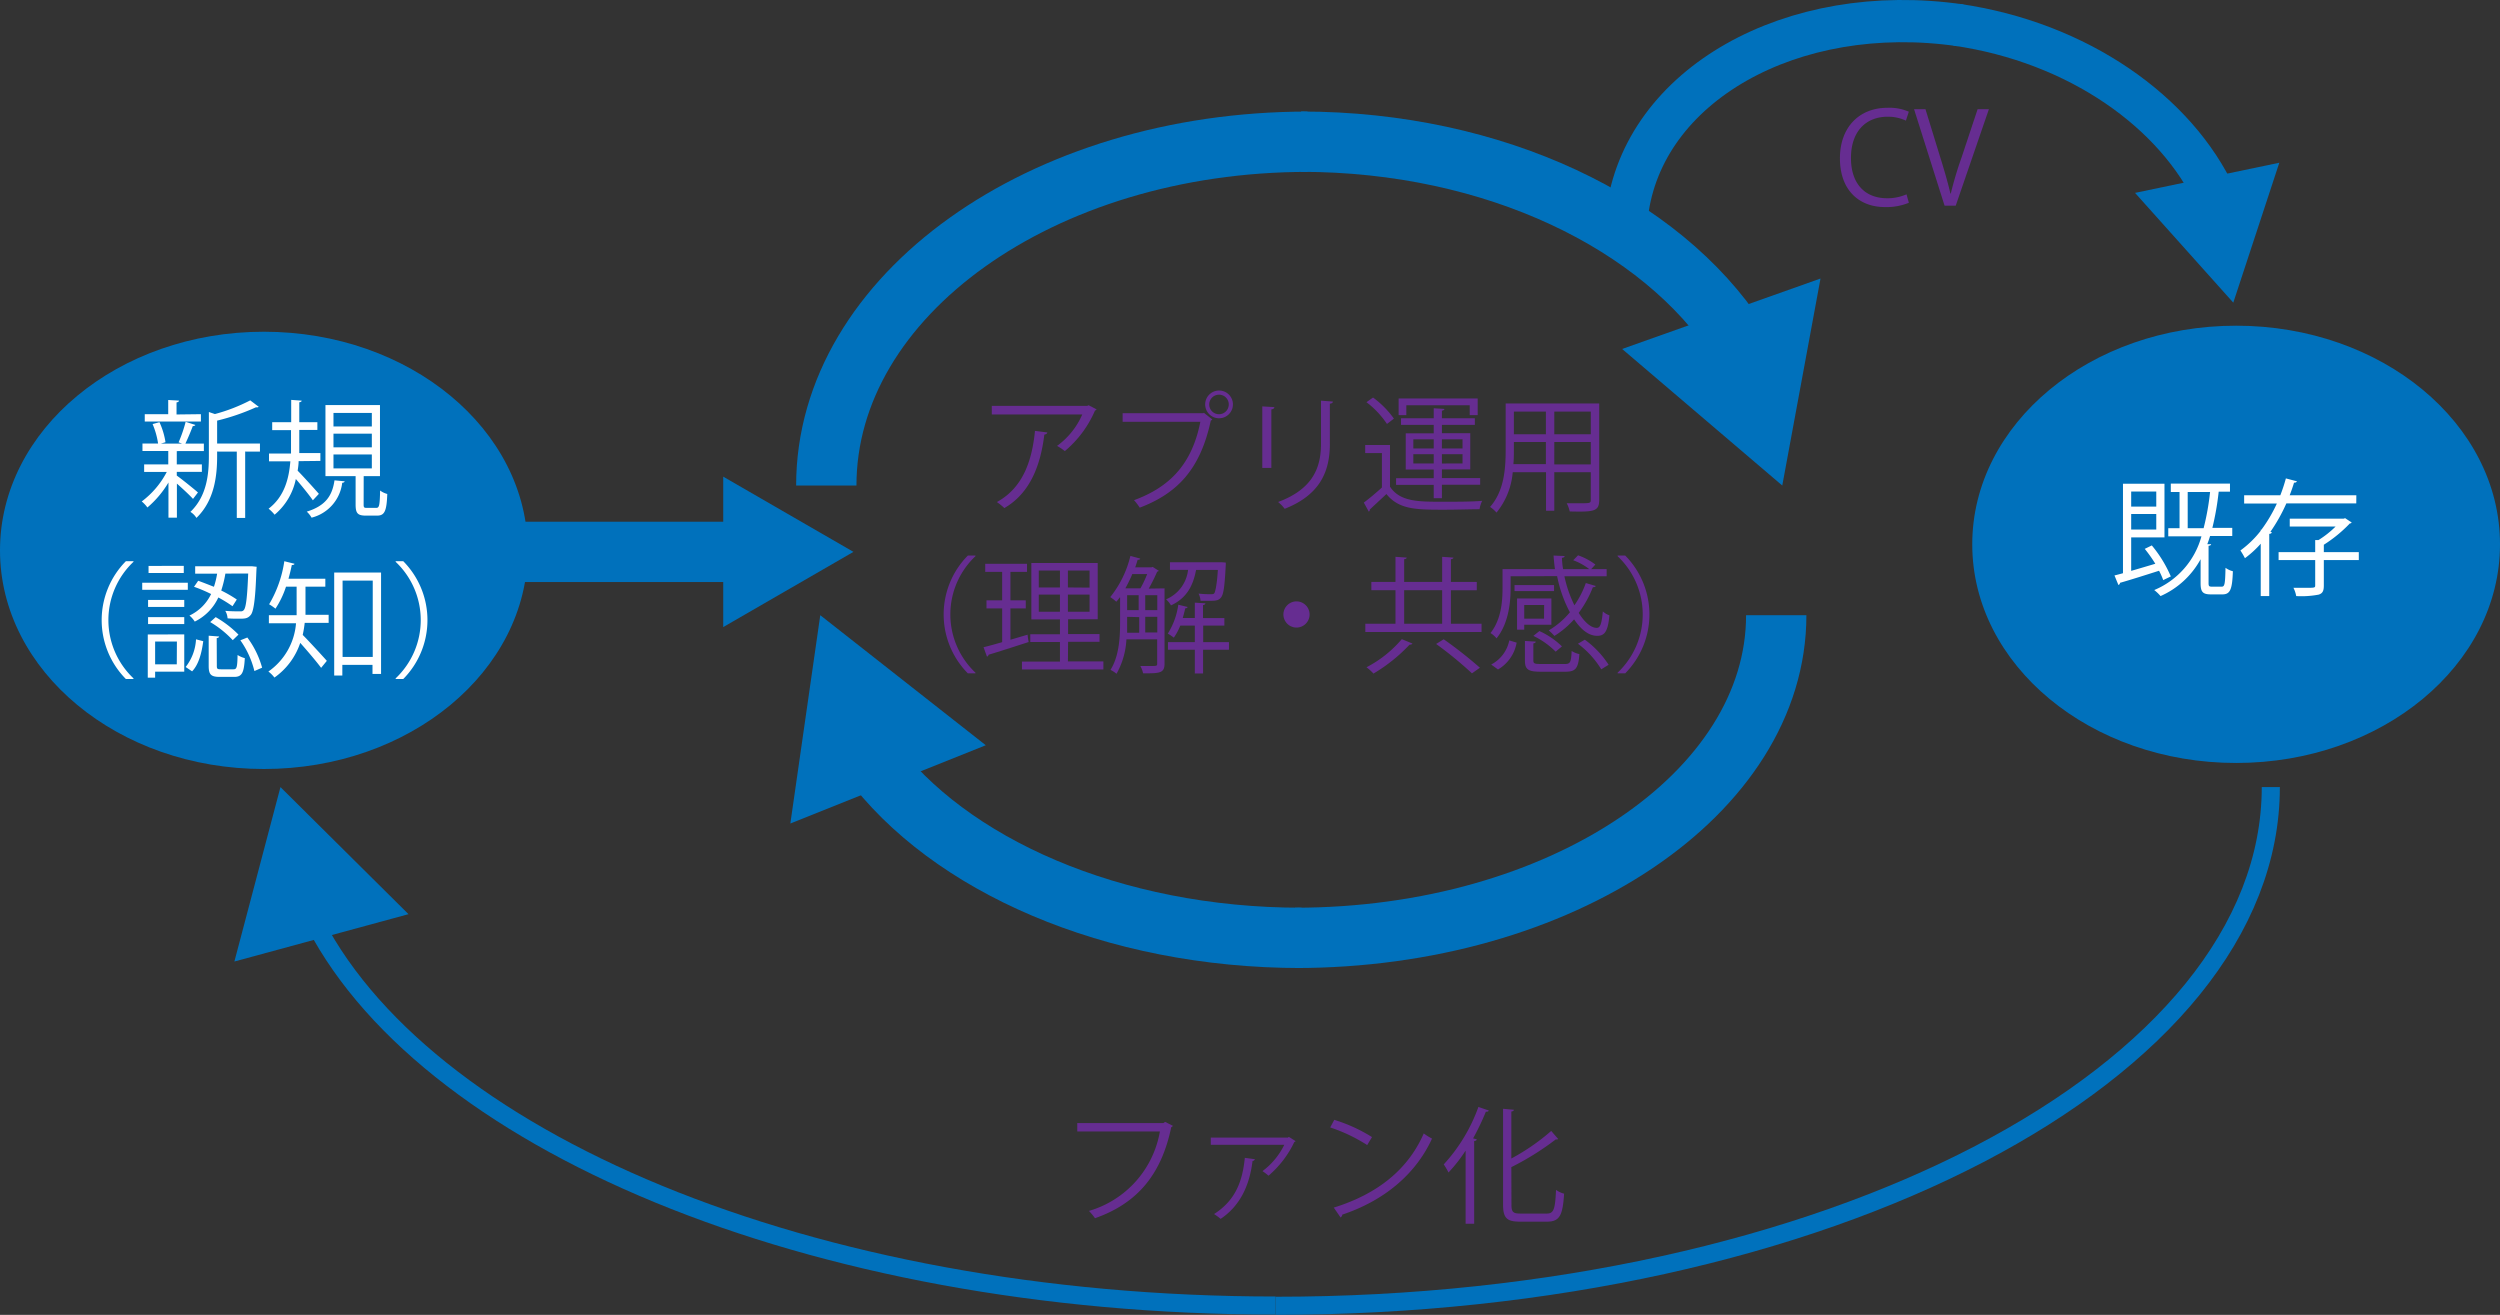 <svg xmlns="http://www.w3.org/2000/svg" viewBox="0 0 414.5 218"><rect x="0" y="0" width="414.5" height="218" fill="#333333" stroke="none"/><g id="レイヤー_2" data-name="レイヤー 2"><g id="レイヤー_1-2" data-name="レイヤー 1"><path d="M51.42,151.46c17.93,37.39,82.75,65,160.08,65" style="fill:none;stroke:#0071bc;stroke-miterlimit:10;stroke-width:3px"/><polygon points="38.86 159.42 46.5 130.5 67.73 151.57 38.86 159.42" style="fill:#0071bc"/><path d="M376.5,130.5c0,47.54-73.8,86-165,86" style="fill:none;stroke:#0071bc;stroke-miterlimit:10;stroke-width:3px"/><ellipse cx="43.75" cy="91.25" rx="43.75" ry="36.25" style="fill:#0071bc"/><path d="M29.31,78.85c.78.55,3,2.34,3.51,2.8L32,82.72c-.48-.55-1.72-1.7-2.67-2.54v5.65H27.93V80a16.33,16.33,0,0,1-3.49,4.14,5.49,5.49,0,0,0-.94-1,14.44,14.44,0,0,0,4.15-4.89H23.9V77h4V74.78H23.62V73.54h2.59a13.07,13.07,0,0,0-.91-3.23L26.44,70a12.43,12.43,0,0,1,1,3.32l-.77.23h3.52l-.58-.21a22.71,22.71,0,0,0,1.17-3.4l1.6.51c0,.12-.19.18-.42.21-.3.81-.8,2-1.22,2.89h3.06v1.24H29.52a.6.6,0,0,1-.21,0V77h4.16v1.24H29.31Zm4-10.18v1.22H24V68.67h3.89V66.32l1.78.1c0,.15-.12.26-.4.3v2Zm9.79,4.87v1.33H40.65v11H39.26v-11H36v.77c0,3.15-.4,7.31-3.43,10.23a3.09,3.09,0,0,0-1-1c2.75-2.65,3.06-6.28,3.06-9.26V68.31l1,.34a28.84,28.84,0,0,0,5.86-2.27l1.41,1.07a.49.49,0,0,1-.44.07A36.38,36.38,0,0,1,36,69.74v3.8Z" style="fill:#fff"/><path d="M49.51,76.46c0,.53-.08,1.05-.16,1.58.84.84,3,3.23,3.52,3.84l-1,1.07c-.53-.78-1.85-2.42-2.82-3.53a10.4,10.4,0,0,1-3.52,5.92,6.64,6.64,0,0,0-1-1c2.63-2,3.38-5,3.61-7.85H44.6v-1.3h3.65c0-.53,0-1,0-1.51V71.32H45.13V70h3.15v-3.7l1.74.13c0,.12-.13.23-.4.27V70h3v1.28h-3v2.31c0,.48,0,1,0,1.53h3.5v1.3Zm7.63,3.34c0,.13-.17.23-.4.25a6.8,6.8,0,0,1-5.08,5.78,4.14,4.14,0,0,0-.8-1c3.23-1,4.24-2.75,4.6-5.19Zm3.15,3.86c0,.49.08.55.56.55h1.51c.51,0,.61-.32.66-2.88a3.54,3.54,0,0,0,1.19.57c-.1,2.88-.46,3.59-1.7,3.59H60.68c-1.4,0-1.72-.4-1.72-1.85v-4.7h-5V67.16H63V78.94h-2.7Zm-5-15.2v2.25h6.36V68.46Zm0,3.44v2.27h6.36V71.9Zm0,3.45v2.31h6.36V75.35Z" style="fill:#fff"/><path d="M22.13,93.15a13.3,13.3,0,0,0,0,19.32v.11H20.87a13.89,13.89,0,0,1,0-19.53h1.26Z" style="fill:#fff"/><path d="M31.14,96.62v1.17H23.58V96.62Zm-.59,8.56v6.18H25.72v1H24.5v-7.16Zm0-5.71v1.16h-6V99.47Zm-6,4v-1.15h6v1.15Zm5.92-9.65V95H24.63V93.83Zm-1.14,12.55H25.72v3.78h3.59Zm4.37-.06c-.25,1.83-.71,3.82-1.85,5l-1.07-.72A8.11,8.11,0,0,0,32.5,106Zm3.67-11.21a19.15,19.15,0,0,1-.69,2.81,20.24,20.24,0,0,1,2.58,1.49l-.71,1.11a22.21,22.21,0,0,0-2.35-1.45,8.32,8.32,0,0,1-3.91,4,4.18,4.18,0,0,0-.88-1A7.52,7.52,0,0,0,35,98.49a23.93,23.93,0,0,0-2.83-1.2l.69-1c.84.3,1.72.65,2.61,1A13.8,13.8,0,0,0,36,95.11H32.36V93.89H41.2l.61,0,.75.08c-.12.82-.12,7.08-1,8-.5.61-1,.61-2,.61-.53,0-1.18,0-1.83-.06a2.68,2.68,0,0,0-.38-1.24c1.12.08,1.58.08,2.52.08a.62.62,0,0,0,.55-.21c.36-.42.57-2,.73-6.06Zm-1.42,15.3c0,.49.08.57.69.57h2.06c.54,0,.65-.27.69-2.37a4.45,4.45,0,0,0,1.2.52c-.13,2.5-.51,3.11-1.77,3.11H36.45c-1.49,0-1.85-.4-1.85-1.83v-5l1.73.13c0,.13-.15.23-.4.27Zm2.64-4.26a16.53,16.53,0,0,0-3.74-3l.91-.82a17.2,17.2,0,0,1,3.78,2.9Zm3.59,5.12a14.92,14.92,0,0,0-2.33-5.1l1.16-.46a15.17,15.17,0,0,1,2.45,5Z" style="fill:#fff"/><path d="M50.65,97.27v3.59c0,.34,0,.71,0,1.07h3.84v1.34H50.52a18.66,18.66,0,0,1-.33,2c1,1,3.42,3.63,4,4.3l-.95,1.16c-.67-.93-2.35-2.9-3.46-4.14a11.46,11.46,0,0,1-4.28,5.75,5.19,5.19,0,0,0-1-1,10.78,10.78,0,0,0,4.58-8h-4.5v-1.34h4.6c0-.38,0-.73,0-1.09V97.27H47.42a15,15,0,0,1-1.75,3.65,7.5,7.5,0,0,0-1.05-.73,19.56,19.56,0,0,0,2.52-7.14l1.68.42c0,.15-.19.21-.44.21-.15.75-.34,1.51-.55,2.27h6.11v1.32Zm4.76-2.35h7.77v16.82H61.76v-1.5h-5V112H55.41Zm1.39,14h5V96.26h-5Z" style="fill:#fff"/><path d="M65.6,112.47a13.3,13.3,0,0,0,0-19.32v-.1h1.26a13.89,13.89,0,0,1,0,19.53H65.6Z" style="fill:#fff"/><ellipse cx="370.75" cy="90.25" rx="43.75" ry="36.25" style="fill:#0071bc"/><path d="M356.77,90.43a20.79,20.79,0,0,1,3.15,5.14l-1.26.61a11,11,0,0,0-.69-1.55c-2.41.77-4.87,1.55-6.47,2a.4.4,0,0,1-.27.36l-.65-1.58c.42-.1.9-.23,1.41-.37V80.2h6.88v8.9h-5.52v5.55c1.24-.36,2.61-.76,4-1.18A23.22,23.22,0,0,0,355.6,91Zm.74-8.93h-4.16V84h4.16Zm-4.16,6.3h4.16V85.22h-4.16Zm12.83,8.86c0,.53.08.61.59.61h1.57c.51,0,.59-.38.65-3.13a3.42,3.42,0,0,0,1.22.57c-.1,3.07-.46,3.84-1.74,3.84h-1.89c-1.39,0-1.72-.42-1.72-1.89V92.72a14,14,0,0,1-6.64,6.11,7.06,7.06,0,0,0-1.05-1A13.48,13.48,0,0,0,365,88.92H359.5V87.57h1.87v-6h-1.45V80.18h9.81v1.34h-1.87a45.62,45.62,0,0,1-1.05,6h3.3v1.35h-3.68c-.14.46-.29.92-.46,1.36l.63,0c0,.15-.15.23-.42.27Zm-3.46-9.09h2.64a41.72,41.72,0,0,0,1.07-6h-3.71Z" style="fill:#fff"/><path d="M390.67,83.46H379.08a28.25,28.25,0,0,1-2.65,4.72l.23.06c0,.15-.17.26-.42.28V98.83h-1.41V90.15a17.09,17.09,0,0,1-2.62,2.4,12,12,0,0,0-.75-1.28A16.82,16.82,0,0,0,374.83,88v-.17l.11,0a23.91,23.91,0,0,0,2.56-4.34h-5.42V82.11h6a27.56,27.56,0,0,0,.92-2.79l1.83.48c-.06.15-.21.23-.48.23-.21.7-.45,1.39-.72,2.08h11.05Zm.42,8.08v1.32h-5.8v4.22c0,.88-.19,1.3-.86,1.51a15.29,15.29,0,0,1-3.72.24,4.71,4.71,0,0,0-.46-1.37c.76,0,1.45,0,2,0,1.55,0,1.61,0,1.61-.42V92.86h-6.07V91.54h6.07v-2l.55,0a15.84,15.84,0,0,0,2.83-2.24h-7.6V86h8.93l.25-.09,1.09.72a.37.37,0,0,1-.31.16,22.79,22.79,0,0,1-4.31,3.53v1.22Z" style="fill:#fff"/><path d="M194.46,186.66a.48.48,0,0,1-.27.23c-1.66,8-5.77,12.68-12.64,15.09a10.49,10.49,0,0,0-1-1.21,16.68,16.68,0,0,0,11.76-13.17H178.61v-1.4h14.28l.29-.19Z" style="fill:#662d91"/><path d="M214.81,189.2a.3.3,0,0,1-.21.14,16.8,16.8,0,0,1-4.28,5.59,10.57,10.57,0,0,0-1-.76,11.91,11.91,0,0,0,3.61-4.36H200.75v-1.2h12.78l.17-.11Zm-6.74,3a.49.49,0,0,1-.4.3c-.46,3.75-1.87,7.3-5.29,9.59a8.79,8.79,0,0,0-1.09-.8c3.44-2.2,4.7-5.25,5.1-9.32Z" style="fill:#662d91"/><path d="M221.22,185.67a26.23,26.23,0,0,1,6.26,2.86l-.8,1.32a27.06,27.06,0,0,0-6.13-2.92Zm-.08,14.55c7.45-2.31,12.4-6.49,14.92-12.3a9.06,9.06,0,0,0,1.37.86c-2.63,5.75-7.75,10.22-14.87,12.6a.69.69,0,0,1-.29.48Z" style="fill:#662d91"/><path d="M243,202.89V190.77a25.43,25.43,0,0,1-2.84,3.63,10.91,10.91,0,0,0-.79-1.34,28.08,28.08,0,0,0,5.75-9.53l1.72.59c-.08.19-.27.23-.48.19a40.87,40.87,0,0,1-2.12,4.43l.6.16c0,.15-.14.26-.42.28v13.71Zm7.6-3.13c0,1.17.25,1.45,1.47,1.45h4.39c1.19,0,1.38-.8,1.53-3.93a3.74,3.74,0,0,0,1.34.63c-.23,3.44-.65,4.64-2.81,4.64H252c-2.16,0-2.79-.59-2.79-2.83V183.84L251,184c0,.15-.13.25-.42.29v7.79a35.37,35.37,0,0,0,6.61-4.57l1.16,1.34a.51.51,0,0,1-.4.06,45.76,45.76,0,0,1-7.37,4.6Z" style="fill:#662d91"/><path d="M316.49,33.62a9.76,9.76,0,0,1-4,.71c-4.11,0-7.43-2.66-7.43-8.08,0-5.17,3.21-8.38,7.89-8.38a8,8,0,0,1,3.53.65L316,20a7.05,7.05,0,0,0-3-.65c-3.64,0-6.11,2.44-6.11,6.85,0,4.2,2.26,6.67,6,6.67a7.85,7.85,0,0,0,3.21-.65Z" style="fill:#662d91"/><path d="M329.76,18.1l-5.5,16h-1.85l-5.06-16h1.89l2.46,8c.67,2.16,1.26,4.17,1.68,6h.06a58.73,58.73,0,0,1,1.79-6l2.66-8Z" style="fill:#662d91"/><path d="M181.82,67.88a.51.51,0,0,1-.27.19,18,18,0,0,1-5,6.72,9.64,9.64,0,0,0-1.29-.86,12.64,12.64,0,0,0,4.18-5.21h-15V67.29h15.83l.23-.1Zm-8.18,3.82c0,.17-.21.32-.49.36-.61,5-2.31,9.68-6.63,12.18a9.7,9.7,0,0,0-1.24-1c4.28-2.35,5.82-6.74,6.32-11.8Z" style="fill:#662d91"/><path d="M186.13,68.51h13.36l.12-.06L201,69.54a.49.49,0,0,1-.25.19c-1.7,7.89-5.36,12-11.78,14.44a9.48,9.48,0,0,0-.95-1.24c6.11-2.24,9.64-6.15,11-13H186.13Zm16-3.76a2.3,2.3,0,1,1-2.31,2.31A2.3,2.3,0,0,1,202.13,64.75Zm1.6,2.31a1.61,1.61,0,0,0-1.6-1.62,1.62,1.62,0,1,0,1.6,1.62Z" style="fill:#662d91"/><path d="M209.29,77.58V67.38l2,.12c0,.19-.17.34-.5.38v9.7Zm11.7-11c0,.21-.17.31-.5.35v6.68C220.49,78,219,82,213,84.36a6.41,6.41,0,0,0-1.09-1.13c5.81-2.16,7.11-5.75,7.11-9.64V66.43Z" style="fill:#662d91"/><path d="M230.46,73.78v6.91c1.64,2.5,4.71,2.5,8.65,2.5,2.31,0,5,0,6.64-.15a4.53,4.53,0,0,0-.44,1.39c-1.45,0-3.76.08-5.84.08-4.62,0-7.52,0-9.6-2.6-1,.94-2,1.86-2.77,2.58a.28.28,0,0,1-.16.33l-.82-1.49c.9-.67,2-1.59,3-2.5V75.12h-2.77V73.78Zm-2.81-7.87a15.39,15.39,0,0,1,3.46,3.5l-1.15.88a15.09,15.09,0,0,0-3.4-3.61ZM237.71,82.6V80.39h-6.24V79.28h6.24V77.85h-4.64v-6h4.64V70.44h-5.42V69.35h5.42V67.69l1.78.11c0,.14-.15.25-.42.29v1.26h5.46v1.09h-5.46v1.39h4.7v6h-4.7v1.43h6.34v1.11h-6.34V82.6Zm-4.54-15.41v1.64h-1.28V66.07H245v2.76h-1.32V67.19Zm1.16,5.65v1.51h3.38V72.84Zm0,4h3.38V75.31h-3.38Zm8.16-4h-3.42v1.51h3.42Zm0,4V75.31h-3.42v1.54Z" style="fill:#662d91"/><path d="M265.15,66.89v16c0,1.93-.92,2-4.89,1.91a5.12,5.12,0,0,0-.5-1.36c.77,0,1.53,0,2.14,0,1.74,0,1.85,0,1.85-.59V78.29H257.7v6.39h-1.37V78.29h-5.52a12.19,12.19,0,0,1-2.69,6.7,5.12,5.12,0,0,0-1.07-.94c2.36-2.65,2.59-6.43,2.59-9.43V66.89ZM251,74.62c0,.73,0,1.51-.08,2.33h5.39V73.28H251Zm5.31-6.38H251V72h5.31ZM263.75,72V68.24H257.7V72Zm-6.05,5h6.05V73.28H257.7Z" style="fill:#662d91"/><path d="M161.73,92.22a13.28,13.28,0,0,0,0,19.31v.11h-1.26a13.89,13.89,0,0,1,0-19.53h1.26Z" style="fill:#662d91"/><path d="M167.53,100.87v5.2l2.85-.84c0,.13,0,.26.17,1.22-2.44.78-5,1.62-6.64,2.1a.39.39,0,0,1-.27.32l-.57-1.56c.87-.21,1.92-.5,3.09-.84v-5.6h-2.6V99.54h2.6V94.82h-2.81V93.48h6.93v1.34h-2.75v4.72h2.54v1.33Zm9.53,8.79h5.88V111h-13.5v-1.31h6.3v-3.25h-4.92v-1.28h4.92v-2.46H171V93.35h11v9.32h-4.91v2.46h5.21v1.28h-5.21Zm-4.83-15.07V97.4h3.51V94.59Zm0,6.84h3.51V98.58h-3.51Zm8.42-4V94.59h-3.59V97.4Zm0,4V98.58h-3.59v2.85Z" style="fill:#662d91"/><path d="M193.08,97.55v12.51c0,1.58-.88,1.58-3.55,1.58a4.68,4.68,0,0,0-.46-1.22c.67,0,1.28,0,1.72,0,1,0,1.07,0,1.07-.42V106h-5.1a12.91,12.91,0,0,1-1.64,5.71,5.9,5.9,0,0,0-1-.65c1.44-2.27,1.59-5.44,1.59-7.83V99c-.21.27-.42.54-.63.77a6.86,6.86,0,0,0-1-.77,17.39,17.39,0,0,0,3.34-6.83l1.62.44c0,.15-.17.21-.42.21-.13.42-.25.82-.4,1.24h2.69l.21-.06,1,.63c0,.08-.17.12-.27.17a27.79,27.79,0,0,1-1.39,2.79Zm-4,0a16.8,16.8,0,0,0,1.12-2.37h-2.46a23.73,23.73,0,0,1-1.16,2.37Zm-2.2,4.72v1c0,.5,0,1.07,0,1.64h2v-2.59Zm0-3.59v2.48h1.91V98.68Zm3,0v2.48h2V98.68Zm0,6.18h2v-2.59h-2Zm13.35-11.59a3.42,3.42,0,0,1,0,.44c-.19,3.57-.36,4.89-.82,5.39-.27.34-.61.51-1.57.51-.49,0-1.14,0-1.79,0a3,3,0,0,0-.33-1.19,17.91,17.91,0,0,0,2,.1c.32,0,.51,0,.63-.19s.42-1.3.57-3.84h-3.61c-.44,2.33-1.37,4.6-4.16,5.88a4.24,4.24,0,0,0-.82-1,6,6,0,0,0,3.65-4.89h-3V93.22h8.27l.28,0Zm.53,13.2v1.26h-4.29v3.93H198.1v-3.93h-4.45v-1.26h4.45v-2.75h-2.41a9.31,9.31,0,0,1-1.07,2,8.73,8.73,0,0,0-1-.67,12,12,0,0,0,1.74-4.79l1.56.38a.39.39,0,0,1-.4.21c-.13.52-.26,1.07-.42,1.61h2V99.92l1.76.11c0,.14-.12.25-.4.29v2.16H203v1.24h-3.51v2.75Z" style="fill:#662d91"/><path d="M217.13,101.87A2.17,2.17,0,1,1,215,99.71,2.17,2.17,0,0,1,217.13,101.87Z" style="fill:#662d91"/><path d="M240.56,103.41h5.08v1.38H226.37v-1.38h5V97.86h-4V96.48h4V92.32l1.86.13c0,.12-.12.23-.42.27v3.76h6.3V92.32l1.87.13c0,.12-.12.23-.42.27v3.76h4.29v1.38h-4.29Zm-6.38,3.29c-.06.13-.23.19-.46.17a27.25,27.25,0,0,1-6,4.81,8.67,8.67,0,0,0-1.15-1.05,19.42,19.42,0,0,0,5.85-4.66Zm-1.37-8.84v5.55h6.3V97.86Zm11.24,13.78a62.56,62.56,0,0,0-5.94-4.87l1.26-.78a71.88,71.88,0,0,1,6,4.72Z" style="fill:#662d91"/><path d="M250.46,95.55v2c0,2.46-.38,5.9-2.34,8.29a3.75,3.75,0,0,0-1-.88c1.78-2.23,2-5.23,2-7.43V94.36h8.69c-.1-.74-.18-1.49-.23-2.25l1.83.08c0,.17-.15.26-.44.3a13.47,13.47,0,0,0,.19,1.87h4.34a9.81,9.81,0,0,0-2.66-1.47l.8-.82a10.33,10.33,0,0,1,2.87,1.53l-.69.76h2.56v1.19h-7a20.45,20.45,0,0,0,1.66,4.81,15.86,15.86,0,0,0,1.89-3.69l1.63.48c0,.15-.21.21-.46.21a18.18,18.18,0,0,1-2.35,4.26c.95,1.51,2,2.48,3,2.48.59,0,.82-.76,1-2.73a3,3,0,0,0,1.09.65c-.23,2.6-.76,3.4-2,3.4-1.66,0-2.9-1.34-3.86-2.73a14.84,14.84,0,0,1-3.26,2.75,8.22,8.22,0,0,0-.94-.92,13.49,13.49,0,0,0,3.51-3,21.56,21.56,0,0,1-2.12-6Zm1,11a6.43,6.43,0,0,1-3.09,4.45l-1.13-.82a5.81,5.81,0,0,0,3-4ZM251.11,98v-1h6.55v1Zm6.11,5.58h-4.5v.82h-1.19V99.23h5.69Zm-1.2-3.27h-3.3v2.26H256Zm-1.79,9.17c0,.53.17.61,1.31.61h3.9c.9,0,1.05-.25,1.14-2.16a3.88,3.88,0,0,0,1.28.52c-.17,2.38-.63,2.92-2.29,2.92h-4.12c-2.1,0-2.62-.38-2.62-1.89v-3.21l1.8.11c0,.14-.12.25-.4.29Zm3.7-1.43a13.41,13.41,0,0,0-3.7-2.62l1-.8a13,13,0,0,1,3.74,2.54Zm7.56,2.92a15.19,15.19,0,0,0-3.87-4.24l1.14-.67a15.46,15.46,0,0,1,3.95,4.16Z" style="fill:#662d91"/><path d="M268.2,111.53a13.28,13.28,0,0,0,0-19.31v-.11h1.26a13.89,13.89,0,0,1,0,19.53H268.2Z" style="fill:#662d91"/><path d="M144.24,125.73c13,17.65,40.16,29.77,71.55,29.77" style="fill:none;stroke:#0071bc;stroke-miterlimit:10;stroke-width:10px"/><polygon points="131.04 136.54 136 102 163.44 123.56 131.04 136.54" style="fill:#0071bc"/><path d="M294.5,102c0,29.57-35.69,53.5-79.79,53.5" style="fill:none;stroke:#0071bc;stroke-miterlimit:10;stroke-width:10px"/><path d="M137,80.5c0-31.51,35.69-57,79.79-57" style="fill:none;stroke:#0071bc;stroke-miterlimit:10;stroke-width:10px"/><path d="M288.11,56.49c-12.67-19.49-40.3-33-72.4-33" style="fill:none;stroke:#0071bc;stroke-miterlimit:10;stroke-width:10px"/><polygon points="301.84 46.18 295.5 80.5 268.95 57.86 301.84 46.18" style="fill:#0071bc"/><path d="M269.76,35.55C272.35,14.15,297.08.13,325.05,4.2" style="fill:none;stroke:#0071bc;stroke-miterlimit:10;stroke-width:7px"/><path d="M367.4,32.83C360.86,18.59,344.55,7,324.37,4.1" style="fill:none;stroke:#0071bc;stroke-miterlimit:10;stroke-width:7px"/><polygon points="377.91 26.98 370.28 50.18 353.99 31.98 377.91 26.98" style="fill:#0071bc"/><line x1="85.5" y1="91.5" x2="123.56" y2="91.5" style="fill:none;stroke:#0071bc;stroke-miterlimit:10;stroke-width:10px"/><polygon points="119.91 103.97 141.5 91.5 119.91 79.03 119.91 103.97" style="fill:#0071bc"/></g></g></svg>